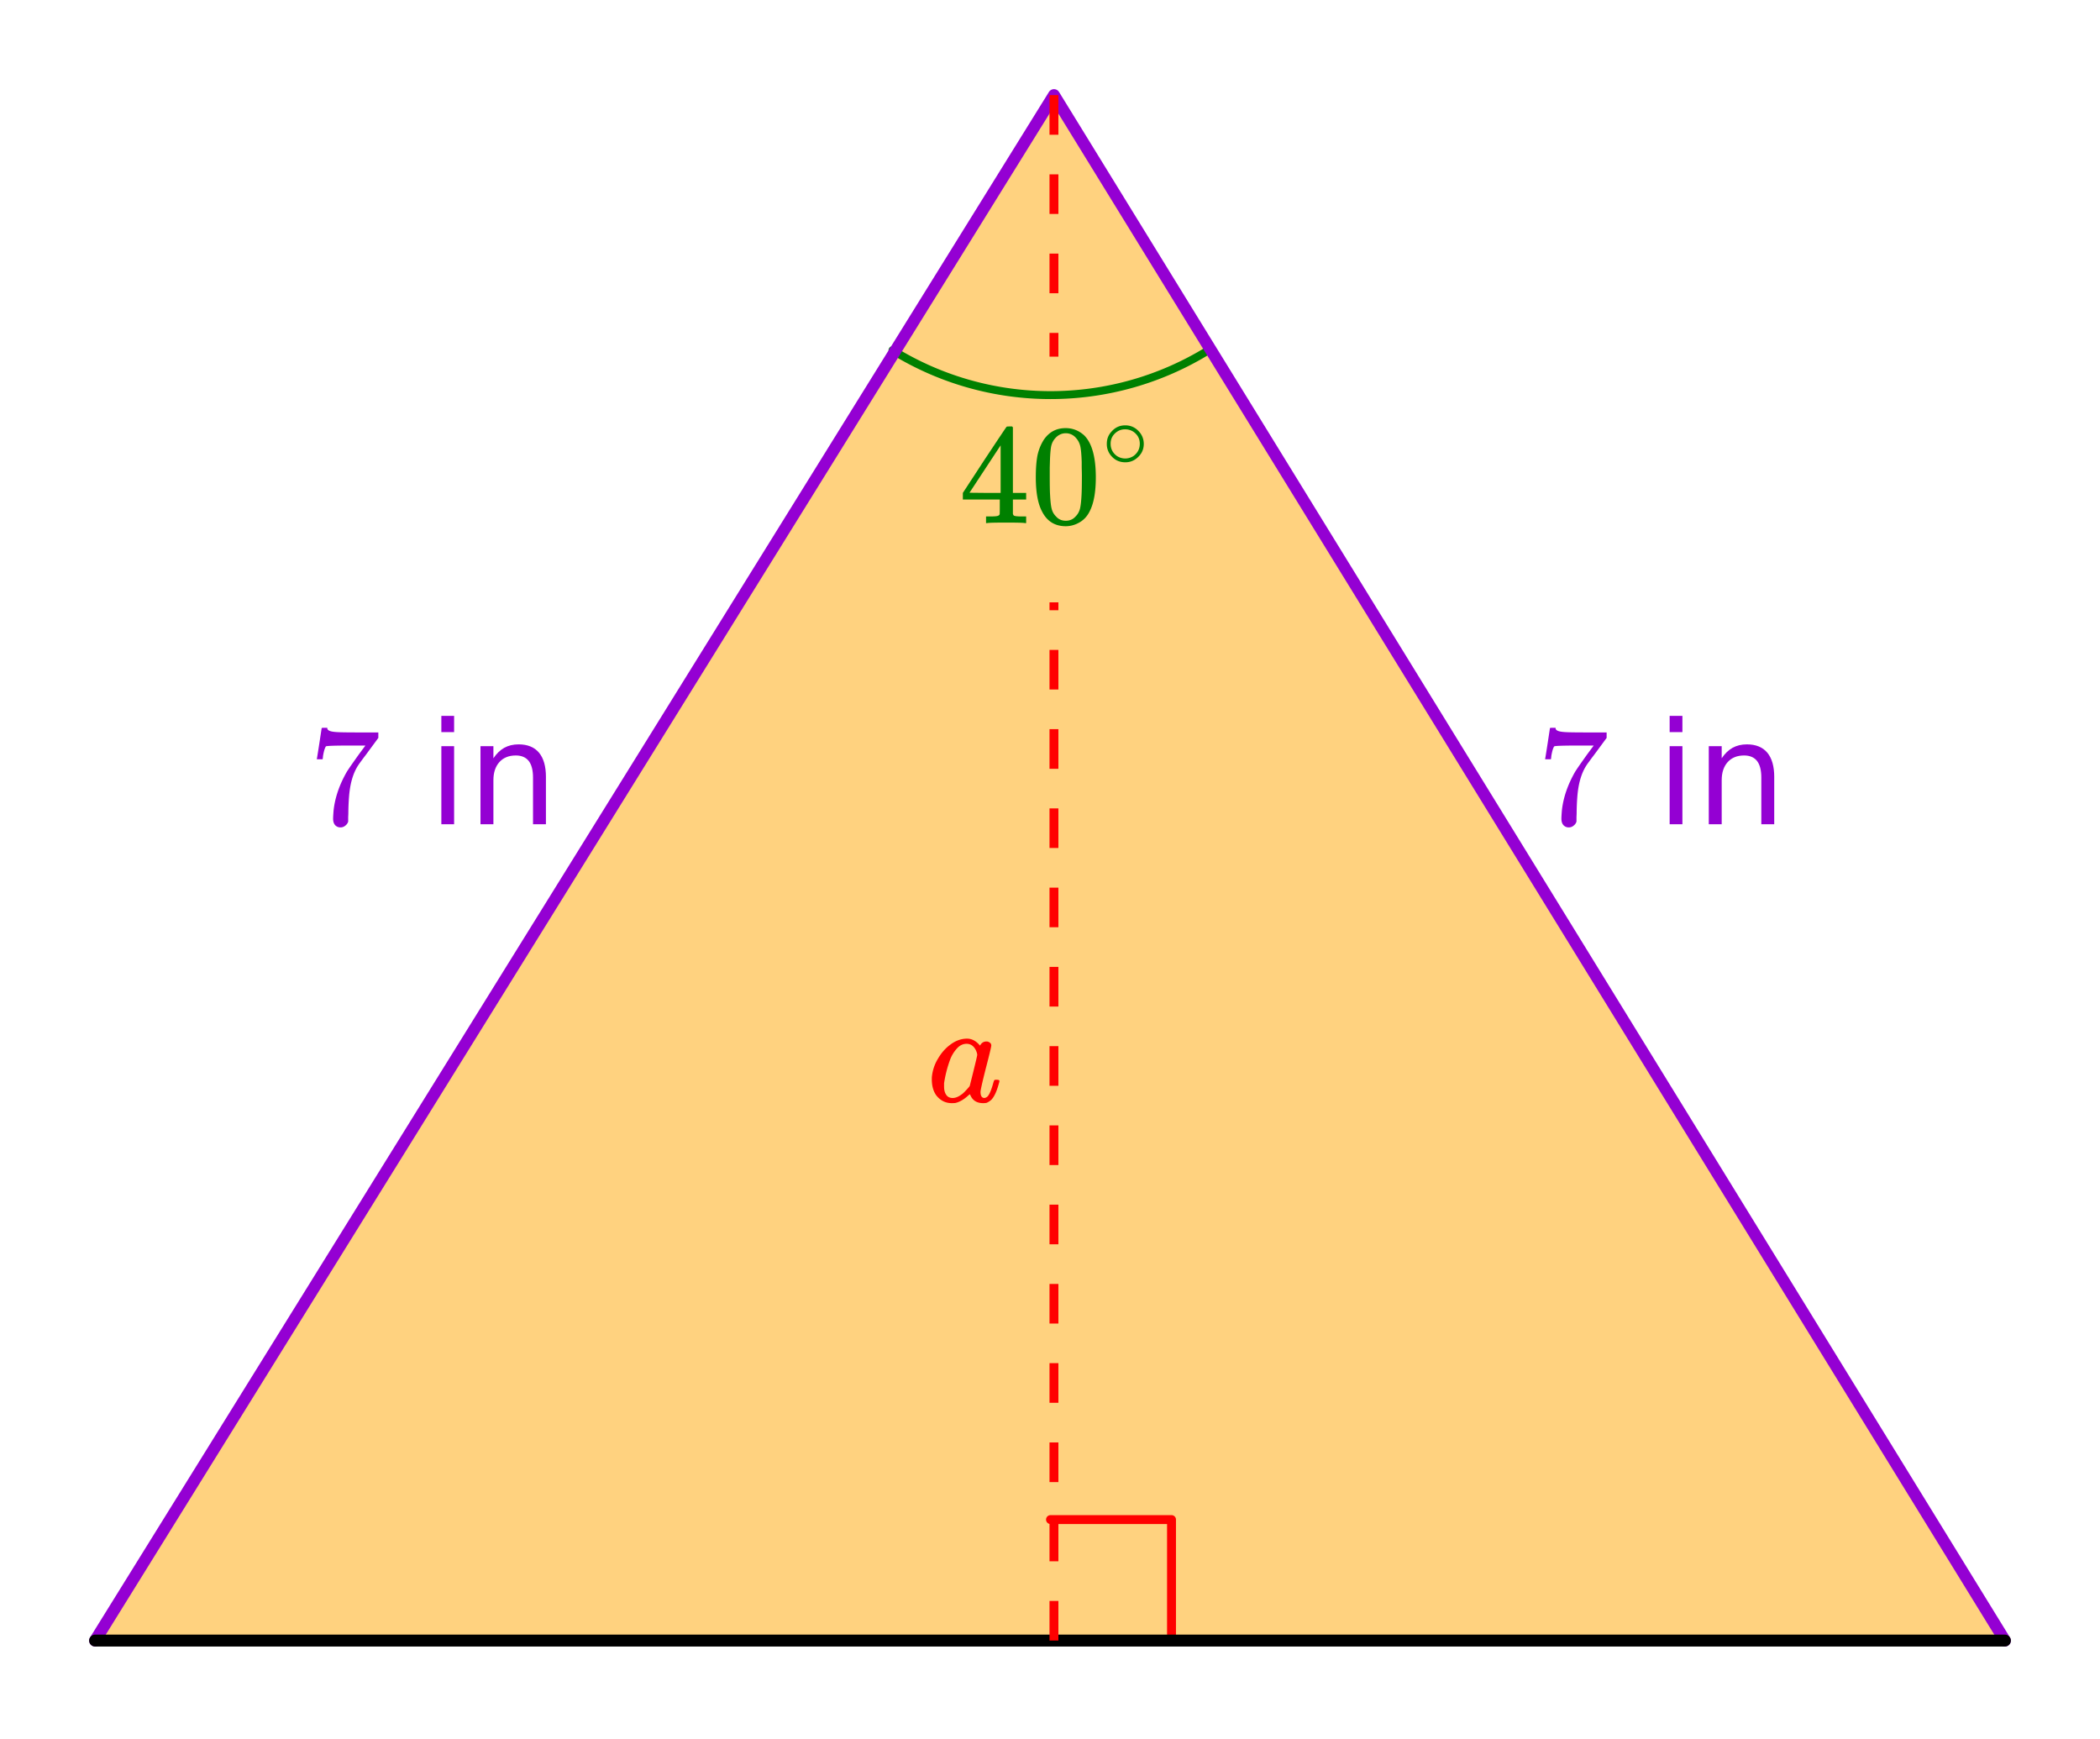 <svg xmlns="http://www.w3.org/2000/svg" xmlns:xlink="http://www.w3.org/1999/xlink" width="264" height="218.56" viewBox="0 0 198 163.92"><defs><symbol overflow="visible" id="b"><path d="M6.219 0c-.125-.031-.703-.047-1.735-.047-1.086 0-1.687.016-1.812.047h-.11v-.625h.407c.383 0 .625-.02.719-.063a.233.233 0 0 0 .156-.14c.008-.008.015-.25.015-.719v-.672H.375v-.625l2.031-3.11c1.375-2.07 2.07-3.112 2.094-3.124.008-.02.102-.031.281-.031h.235l.078.078v6.187h1.25v.625h-1.25V-.89a.33.33 0 0 0 .078.172c.07.063.332.094.781.094h.39V0zM3.937-2.844v-4.484L1-2.86l1.469.015zm0 0"/></symbol><symbol overflow="visible" id="c"><path d="M1.297-7.875c.5-.719 1.18-1.078 2.047-1.078.656 0 1.234.226 1.734.672.238.23.442.531.61.906.332.75.5 1.773.5 3.063 0 1.398-.196 2.464-.579 3.203-.25.511-.62.886-1.109 1.125a2.534 2.534 0 0 1-1.14.28c-1.032 0-1.782-.468-2.25-1.405C.722-1.848.53-2.914.53-4.313c0-.832.051-1.519.156-2.062.114-.54.317-1.04.61-1.5zm3.016-.156a1.24 1.24 0 0 0-.954-.438c-.375 0-.699.149-.968.438-.2.21-.336.465-.407.765-.062.293-.105.797-.125 1.516 0 .063-.007.242-.015.531v.735c0 .867.008 1.468.031 1.812.031.625.082 1.074.156 1.344.07.273.207.508.406.703.239.273.547.406.922.406s.68-.133.922-.406c.196-.195.332-.43.407-.703.07-.27.125-.719.156-1.344.02-.344.031-.945.031-1.812 0-.196-.008-.442-.016-.735v-.531c-.023-.719-.07-1.223-.14-1.516-.074-.3-.211-.554-.407-.765zm0 0"/></symbol><symbol overflow="visible" id="e"><path d="M.734-6.156c.008-.02.086-.508.235-1.469l.219-1.438c0-.019.085-.03.265-.03h.266v.046c0 .094.066.172.203.235.133.062.367.105.703.124.344.024 1.098.032 2.266.032h1.64v.515L5.61-6.89c-.136.188-.293.399-.468.625-.168.23-.297.407-.391.532a7.376 7.376 0 0 0-.156.234c-.461.73-.735 1.703-.828 2.922a21.42 21.42 0 0 0-.063 1.5c0 .125-.008.258-.015.39v.438a.735.735 0 0 1-.266.375.698.698 0 0 1-.453.172.67.67 0 0 1-.516-.219c-.125-.144-.187-.348-.187-.61 0-.132.015-.394.046-.78.133-1.208.551-2.422 1.25-3.641.176-.281.551-.82 1.126-1.625l.625-.844h-1.25c-1.563 0-2.387.027-2.47.078-.03.024-.077.121-.14.297-.055.18-.101.387-.14.625a1.687 1.687 0 0 1-.032.266v.031H.734zm0 0"/></symbol><symbol overflow="visible" id="d"><path d="M3.984-2.234c0 .492-.18.902-.53 1.234-.345.336-.747.5-1.204.5-.512 0-.934-.176-1.266-.531A1.677 1.677 0 0 1 .5-2.25c0-.469.16-.863.484-1.188.332-.363.75-.546 1.25-.546s.922.183 1.266.546c.32.336.484.735.484 1.204zm-.968-1.141a1.41 1.41 0 0 0-.813-.234c-.273 0-.523.078-.75.234-.398.281-.594.656-.594 1.125 0 .48.196.867.594 1.156a1.422 1.422 0 0 0 1.563 0c.394-.289.593-.676.593-1.156 0-.469-.199-.844-.593-1.125zm0 0"/></symbol><symbol overflow="visible" id="g"><path d="M1.266-7.36h1.203V0H1.266zm0-2.859h1.203v1.531H1.266zm0 0"/></symbol><symbol overflow="visible" id="h"><path d="M7.39-4.438V0H6.173v-4.406c0-.696-.137-1.219-.406-1.563-.274-.343-.68-.515-1.22-.515-.655 0-1.171.21-1.546.625-.375.418-.563.984-.563 1.703V0H1.22v-7.36h1.218v1.141c.29-.437.63-.765 1.016-.984.395-.219.848-.328 1.36-.328.843 0 1.484.261 1.921.781.438.523.657 1.293.657 2.313zm0 0"/></symbol><symbol overflow="visible" id="i"><path d="M6.547-2.063c.082 0 .133.008.156.016.031 0 .055.012.078.031.02.024.032.047.032.079a.92.92 0 0 1-.047.203c-.2.75-.438 1.273-.72 1.562A1.585 1.585 0 0 1 5.61.11c-.074.02-.183.032-.328.032-.562 0-.953-.223-1.172-.672-.054-.114-.078-.164-.078-.156-.011-.008-.027-.004-.047.015a.2.2 0 0 1-.062.047c-.43.406-.852.656-1.266.75-.062.008-.18.016-.344.016C1.72.14 1.228-.11.845-.61.57-1.004.438-1.504.438-2.11c0-.145.003-.243.015-.297a4.03 4.03 0 0 1 .563-1.64c.312-.532.68-.958 1.109-1.282.52-.406 1.066-.61 1.64-.61.446 0 .852.22 1.22.657.132-.258.335-.39.609-.39.113 0 .218.038.312.109.094.062.14.152.14.265 0 .117-.171.836-.515 2.156-.336 1.325-.5 2.063-.5 2.22 0 .386.125.577.375.577a.527.527 0 0 0 .266-.125c.187-.176.375-.61.562-1.297.051-.175.094-.27.125-.28a.448.448 0 0 1 .141-.017zm-4.953.641c0 .324.066.586.203.781.133.2.336.297.61.297.257 0 .534-.11.827-.328.114-.07.258-.207.438-.406.187-.195.3-.332.344-.406.007-.032.129-.508.359-1.438.227-.926.344-1.422.344-1.484 0-.114-.047-.27-.14-.469-.2-.383-.485-.578-.86-.578-.356 0-.668.156-.938.469a3.19 3.19 0 0 0-.625 1.046c-.261.711-.449 1.446-.562 2.204v.312zm0 0"/></symbol><clipPath id="a"><path d="M0 0h198v163.629H0zm0 0"/></clipPath></defs><g clip-path="url(#a)" fill="#fff"><path d="M0 0h198v163.629H0zm0 0"/><path d="M0 0h198v163.629H0zm0 0"/></g><path d="M8.926 154.668h180.246L99.047 8.926zm0 0" fill="orange" fill-opacity=".502"/><path d="M84.152 33.016a28.326 28.326 0 0 0 29.793 0" fill="none" stroke-linecap="round" stroke-linejoin="round" stroke="green" stroke-width=".747"/><path d="M99.047 143.258h11.41M110.457 143.258v11.41" fill="none" stroke-width=".841" stroke-linecap="round" stroke-linejoin="round" stroke="red"/><path d="M189.035 154.664l-89.66-145.7M99.375 8.965l-90.41 145.7" fill="red" stroke-width="1.121" stroke-linecap="round" stroke="#9400d3"/><path d="M8.965 154.664h180.07" fill="none" stroke-width="1.121" stroke-linecap="round" stroke="#000"/><path d="M99.793 8.965v3.738h-.84V8.965m.84 7.473v3.734h-.84v-3.735m.84 7.473v3.735h-.84V23.91m.84 7.473v2.238h-.84v-2.238M98.953 154.664v-3.734h.84v3.734m-.84-7.473v-3.734h.84v3.734m-.84-7.468v-3.739h.84v3.739m-.84-7.473v-3.738h.84v3.738m-.84-7.473v-3.734h.84v3.734m-.84-7.472v-3.735h.84v3.735m-.84-7.473v-3.734h.84v3.734m-.84-7.469v-3.738h.84v3.738m-.84-7.472v-3.735h.84v3.735m-.84-7.473v-3.734h.84v3.734m-.84-7.473v-3.734h.84v3.734m-.84-7.468v-3.739h.84v3.739m-.84-7.473V61.27h.84v3.734m-.84-7.473v-.746h.84v.746" fill="red"/><use xlink:href="#b" x="90.408" y="49.313" fill="green"/><use xlink:href="#c" x="97.132" y="49.313" fill="green"/><use xlink:href="#d" x="103.857" y="44.083" fill="green"/><use xlink:href="#e" x="144.951" y="77.706" fill="#9400d3"/><use xlink:href="#f" x="151.675" y="77.706" fill="#9400d3"/><use xlink:href="#g" x="156.158" y="77.706" fill="#9400d3"/><use xlink:href="#h" x="159.894" y="77.706" fill="#9400d3"/><use xlink:href="#e" x="29.14" y="77.706" fill="#9400d3"/><use xlink:href="#f" x="35.864" y="77.706" fill="#9400d3"/><use xlink:href="#g" x="40.347" y="77.706" fill="#9400d3"/><use xlink:href="#h" x="44.083" y="77.706" fill="#9400d3"/><use xlink:href="#i" x="87.419" y="103.857" fill="red"/></svg>